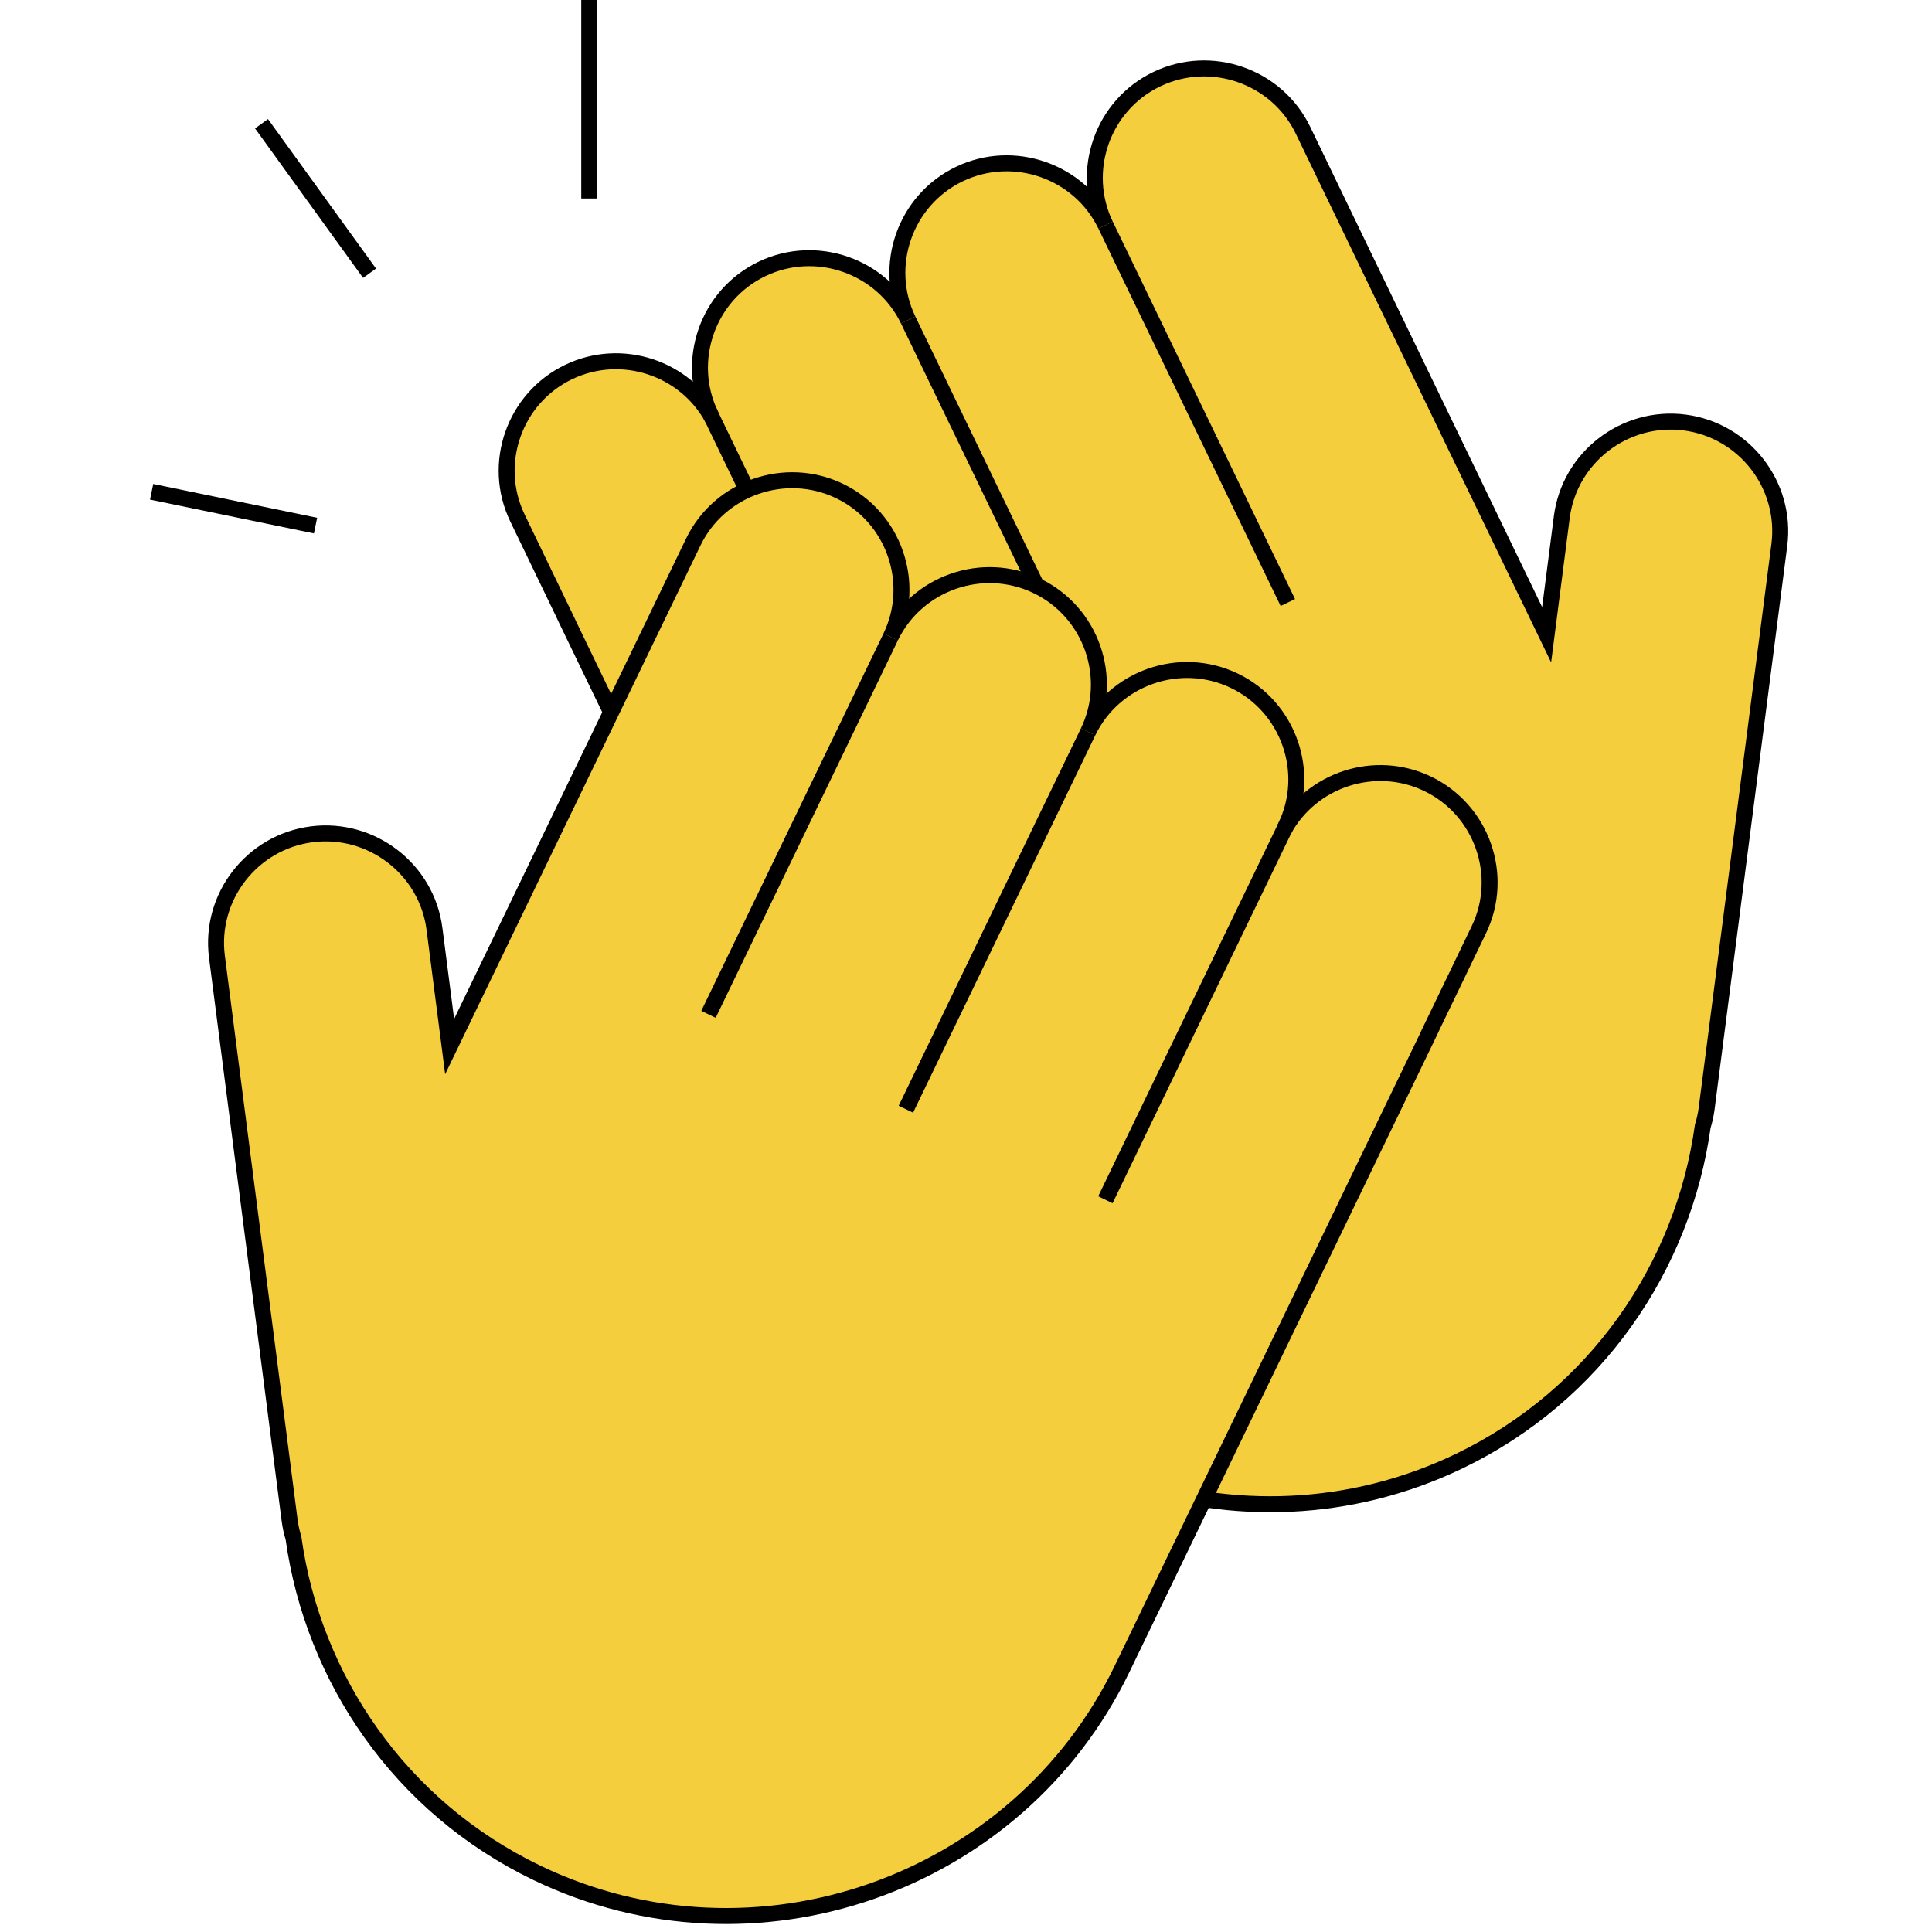 <svg width="121" height="121" viewBox="0 0 121 121" fill="none" xmlns="http://www.w3.org/2000/svg">
<path d="M35.444 38.739L32.407 32.439C30.769 29.047 32.211 24.934 35.611 23.3C38.912 21.713 42.892 23.023 44.621 26.204L44.514 25.984C42.876 22.592 44.318 18.479 47.718 16.845C51.117 15.21 55.239 16.649 56.878 20.041C55.239 16.649 56.682 12.537 60.081 10.902C63.481 9.268 67.604 10.707 69.242 14.099C67.604 10.707 69.046 6.594 72.445 4.96C75.845 3.326 79.968 4.764 81.606 8.156L84.929 15.04L96.864 39.754L97.814 32.382C98.296 28.644 101.756 25.98 105.503 26.461C109.25 26.942 111.92 30.393 111.438 34.132L106.887 69.418C106.837 69.803 106.755 70.176 106.643 70.537C105.419 79.33 99.961 87.389 91.388 91.51C77.788 98.048 61.3 92.294 54.748 78.726L35.473 38.811C35.462 38.788 35.453 38.764 35.442 38.741L35.444 38.739Z" fill="#F5CE3E" stroke="black" stroke-miterlimit="10"/>
<path d="M69.243 14.099L80.656 37.736" stroke="black" stroke-miterlimit="10"/>
<path d="M56.878 20.041L68.292 43.678" stroke="black" stroke-miterlimit="10"/>
<path d="M44.38 25.713L55.794 49.35" stroke="black" stroke-miterlimit="10"/>
<path d="M89.581 64.53L92.618 58.23C94.256 54.838 92.814 50.726 89.415 49.091C86.113 47.504 82.133 48.814 80.404 51.995L80.511 51.775C82.15 48.383 80.707 44.27 77.308 42.636C73.908 41.002 69.785 42.441 68.147 45.833C69.785 42.441 68.343 38.328 64.944 36.694C61.544 35.059 57.421 36.498 55.783 39.89C57.421 36.498 55.979 32.385 52.58 30.751C49.18 29.117 45.057 30.555 43.419 33.947L40.096 40.831L28.161 65.545L27.211 58.173C26.729 54.435 23.269 51.771 19.522 52.252C15.775 52.733 13.105 56.184 13.587 59.923L18.138 95.209C18.188 95.594 18.27 95.967 18.381 96.328C19.605 105.121 25.064 113.181 33.637 117.302C47.237 123.839 63.725 118.085 70.277 104.517L89.552 64.603C89.563 64.579 89.572 64.555 89.583 64.532L89.581 64.53Z" fill="#F5CE3E" stroke="black" stroke-miterlimit="10"/>
<path d="M55.785 39.89L44.372 63.527" stroke="black" stroke-miterlimit="10"/>
<path d="M68.148 45.832L56.735 69.469" stroke="black" stroke-miterlimit="10"/>
<path d="M80.644 51.504L69.23 75.14" stroke="black" stroke-miterlimit="10"/>
<path d="M9.497 30.8L19.762 32.918" stroke="black" stroke-miterlimit="10"/>
<path d="M16.379 7.75L23.145 17.113" stroke="black" stroke-miterlimit="10"/>
<path d="M36.904 -0V12.431" stroke="black" stroke-miterlimit="10"/>
</svg>
